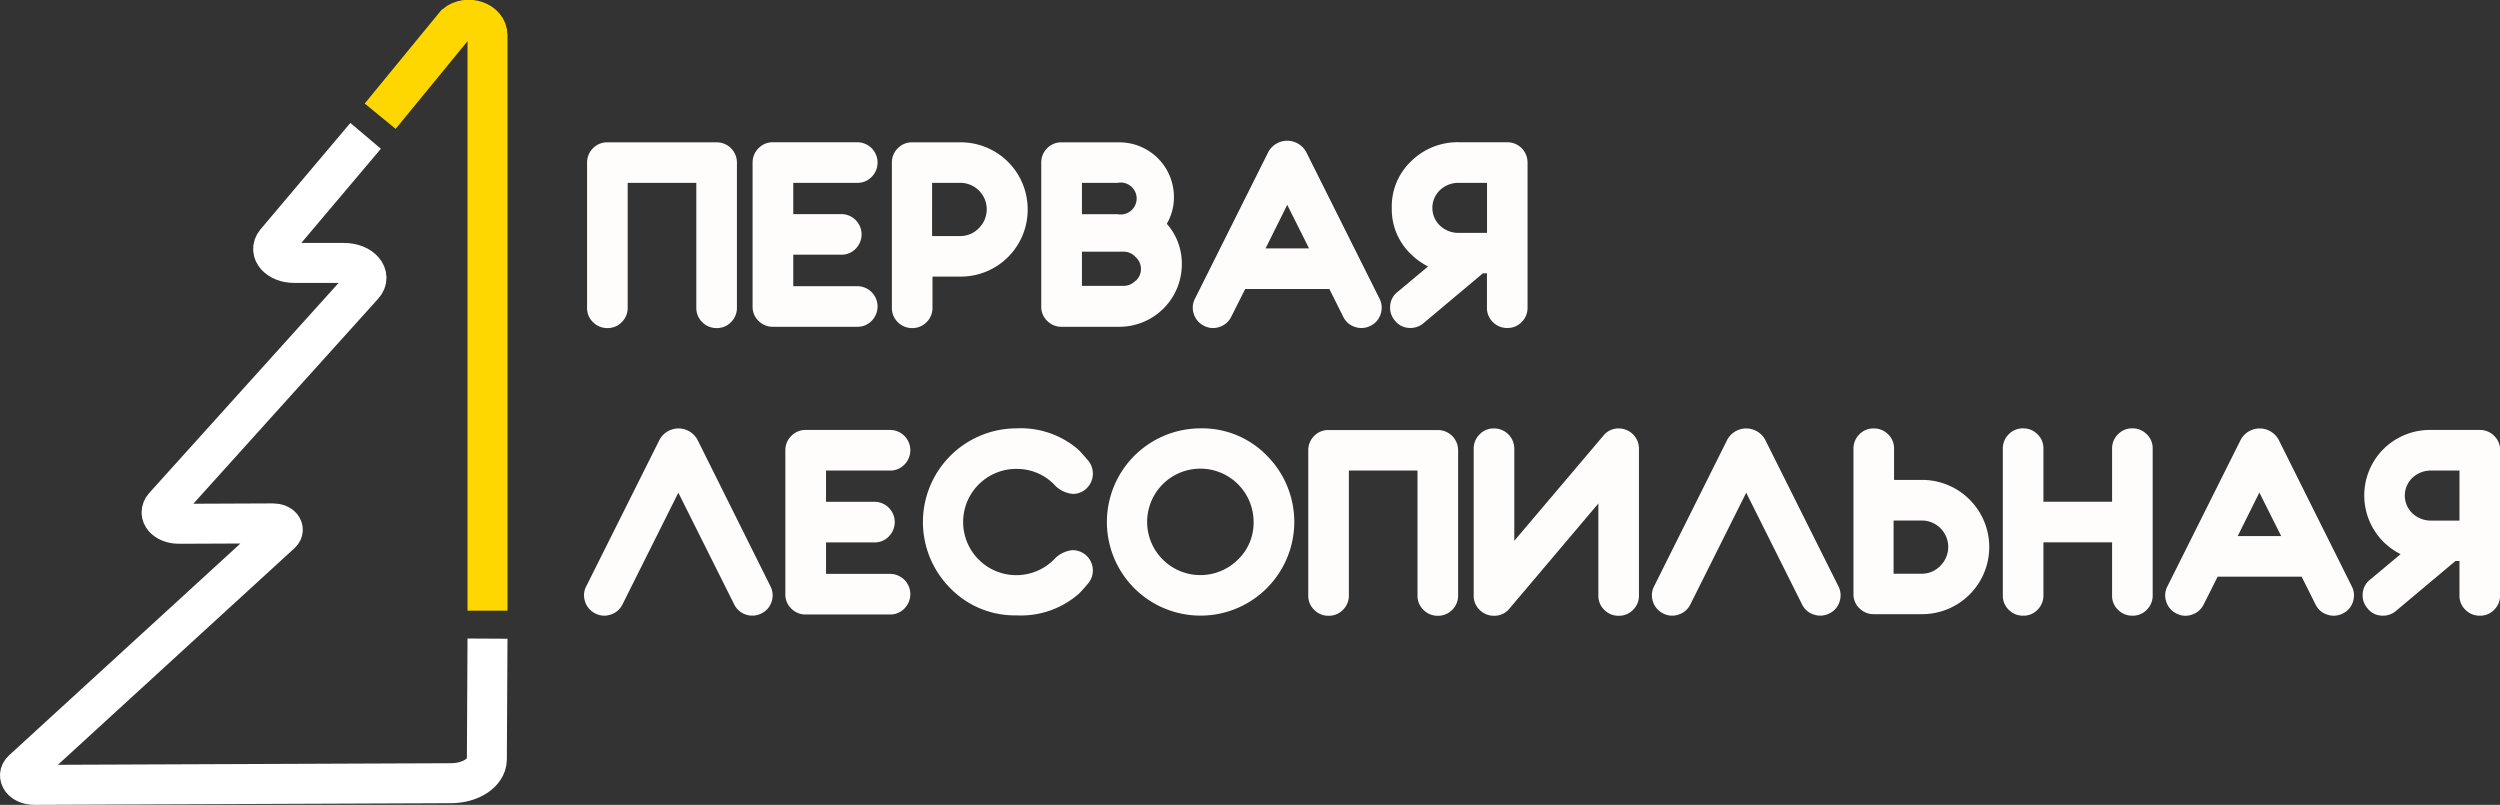 <?xml version="1.0" encoding="UTF-8"?> <svg xmlns="http://www.w3.org/2000/svg" viewBox="0 0 312.82 100.71"><rect x="0" y="0" width="312.82" height="100.71" fill="#333333" stroke="none"/><defs><style>.cls-1{fill:#fffcfc;}.cls-2,.cls-3{fill:none;stroke-miterlimit:10;stroke-width:5px;}.cls-2{stroke:#fff;}.cls-3{stroke:gold;}</style></defs><g id="Слой_2" data-name="Слой 2"><g id="Слой_1-2" data-name="Слой 1"><g id="Слой_2-2" data-name="Слой 2"><path class="cls-1" d="M89.67,17.81H76a2.45,2.45,0,0,0-1.8.74,2.48,2.48,0,0,0-.74,1.8V38.51a2.43,2.43,0,0,0,.74,1.8,2.47,2.47,0,0,0,1.8.74,2.43,2.43,0,0,0,1.8-.74,2.48,2.48,0,0,0,.74-1.8V22.88h8.59V38.51a2.43,2.43,0,0,0,.74,1.8,2.47,2.47,0,0,0,1.8.74,2.43,2.43,0,0,0,1.8-.74,2.48,2.48,0,0,0,.74-1.8V20.35a2.53,2.53,0,0,0-2.54-2.54Z"></path><path class="cls-1" d="M107.26,22.88a2.43,2.43,0,0,0,1.8-.74,2.54,2.54,0,0,0-1.8-4.34H96.71a2.45,2.45,0,0,0-1.8.75,2.48,2.48,0,0,0-.74,1.8v18a2.43,2.43,0,0,0,.74,1.8,2.48,2.48,0,0,0,1.8.74h10.55a2.43,2.43,0,0,0,1.8-.74,2.54,2.54,0,0,0-1.8-4.34h-8V31.87h6a2.43,2.43,0,0,0,1.8-.74,2.54,2.54,0,0,0-1.8-4.34h-6V22.88Z"></path><path class="cls-1" d="M120.14,17.81h-6a2.45,2.45,0,0,0-1.8.74,2.48,2.48,0,0,0-.74,1.8V38.51a2.43,2.43,0,0,0,.74,1.8,2.47,2.47,0,0,0,1.8.74,2.43,2.43,0,0,0,1.8-.74,2.48,2.48,0,0,0,.74-1.8v-3.9h3.51a8.37,8.37,0,0,0,8.4-8.4,8.37,8.37,0,0,0-8.4-8.4Zm2.35,10.73a3.2,3.2,0,0,1-2.34,1h-3.52V22.88h3.52a3.31,3.31,0,0,1,2.34,5.66Z"></path><path class="cls-1" d="M146.89,24.64a6.83,6.83,0,0,0-6.83-6.83h-7.23a2.45,2.45,0,0,0-1.8.74,2.48,2.48,0,0,0-.74,1.8v18a2.43,2.43,0,0,0,.74,1.8,2.48,2.48,0,0,0,1.8.74h7.23A7.82,7.82,0,0,0,147.88,33,7.49,7.49,0,0,0,146,28,6.51,6.51,0,0,0,146.89,24.64Zm-11.51-1.76h4.45a2,2,0,1,1,0,3.92h-4.45Zm6.71,12.23a2,2,0,0,1-1.48.66h-5.23V31.49h5.23a2,2,0,0,1,1.48.67,2,2,0,0,1,0,3Z"></path><path class="cls-1" d="M163.43,19a2.7,2.7,0,0,0-4.72,0l-9.16,18.32a2.43,2.43,0,0,0-.18,1.94,2.47,2.47,0,0,0,1.25,1.49,2.43,2.43,0,0,0,1.94.17,2.48,2.48,0,0,0,1.49-1.26l1.76-3.5h10.53l1.75,3.5a2.42,2.42,0,0,0,1.49,1.26,2.47,2.47,0,0,0,1.94-.17,2.44,2.44,0,0,0,1.25-1.49,2.48,2.48,0,0,0-.18-1.94Zm-5.07,12.08,2.71-5.45,2.73,5.45Z"></path><path class="cls-1" d="M188.6,17.8h-6a8.26,8.26,0,0,0-6,2.35A7.8,7.8,0,0,0,174.15,26a7.75,7.75,0,0,0,2.44,5.84,8.46,8.46,0,0,0,2.1,1.5l-3.83,3.2a2.4,2.4,0,0,0-.91,1.73,2.45,2.45,0,0,0,.6,1.85,2.36,2.36,0,0,0,1.71.91,2.52,2.52,0,0,0,1.87-.6l7.42-6.23h.51v4.3a2.43,2.43,0,0,0,.74,1.8,2.47,2.47,0,0,0,1.8.74,2.43,2.43,0,0,0,1.8-.74,2.48,2.48,0,0,0,.74-1.8V20.34a2.53,2.53,0,0,0-2.54-2.54Zm-2.53,11.34h-3.52a3.36,3.36,0,0,1-2.34-.88,3.07,3.07,0,0,1,0-4.5,3.36,3.36,0,0,1,2.34-.88h3.52Z"></path><path class="cls-1" d="M87.26,55a2.7,2.7,0,0,0-4.72,0L73.38,73.31a2.43,2.43,0,0,0-.18,1.94,2.47,2.47,0,0,0,1.25,1.49,2.43,2.43,0,0,0,1.94.17,2.48,2.48,0,0,0,1.49-1.26l7-14,7,14a2.42,2.42,0,0,0,1.49,1.26,2.47,2.47,0,0,0,1.94-.17,2.44,2.44,0,0,0,1.25-1.49,2.48,2.48,0,0,0-.18-1.94Z"></path><path class="cls-1" d="M111.36,58.88a2.43,2.43,0,0,0,1.8-.74,2.54,2.54,0,0,0-1.8-4.34H100.81a2.45,2.45,0,0,0-1.8.75,2.48,2.48,0,0,0-.74,1.8v18a2.43,2.43,0,0,0,.74,1.8,2.48,2.48,0,0,0,1.8.74h10.55a2.43,2.43,0,0,0,1.8-.74,2.54,2.54,0,0,0-1.8-4.34h-8V67.87h6.05a2.43,2.43,0,0,0,1.8-.74,2.54,2.54,0,0,0-1.8-4.34h-6.05V58.88Z"></path><path class="cls-1" d="M127.18,58.68a6.44,6.44,0,0,1,4.71,1.93,3.58,3.58,0,0,0,2.32,1.19,2.43,2.43,0,0,0,1.8-.74,2.56,2.56,0,0,0,0-3.6c-.34-.4-.68-.78-1-1.13a11,11,0,0,0-7.81-2.73,11.72,11.72,0,0,0-8.29,20A11.27,11.27,0,0,0,127.18,77,11,11,0,0,0,135,74.29q.51-.51,1-1.11a2.54,2.54,0,0,0-1.8-4.34A3.61,3.61,0,0,0,131.89,70a6.65,6.65,0,1,1-4.71-11.33Z"></path><path class="cls-1" d="M150.22,53.6a11.72,11.72,0,0,0-8.29,20A11.72,11.72,0,0,0,158.51,57,11.27,11.27,0,0,0,150.22,53.6ZM154.92,70a6.66,6.66,0,1,1,1.94-4.7A6.37,6.37,0,0,1,154.92,70Z"></path><path class="cls-1" d="M179.91,53.81H166.24a2.41,2.41,0,0,0-1.8.74,2.48,2.48,0,0,0-.74,1.8V74.51a2.43,2.43,0,0,0,.74,1.8,2.47,2.47,0,0,0,1.8.74,2.43,2.43,0,0,0,1.8-.74,2.48,2.48,0,0,0,.74-1.8V58.88h8.59V74.51a2.43,2.43,0,0,0,.74,1.8,2.47,2.47,0,0,0,1.8.74,2.43,2.43,0,0,0,1.8-.74,2.48,2.48,0,0,0,.74-1.8V56.35a2.53,2.53,0,0,0-2.54-2.54Z"></path><path class="cls-1" d="M202.57,53.61a2.41,2.41,0,0,0-1.8.74L189.48,67.67V56.15a2.53,2.53,0,0,0-2.54-2.54,2.41,2.41,0,0,0-1.8.74,2.48,2.48,0,0,0-.74,1.8V74.51a2.43,2.43,0,0,0,.74,1.8,2.47,2.47,0,0,0,1.8.74,2.43,2.43,0,0,0,1.8-.74L200,63V74.51a2.43,2.43,0,0,0,.74,1.8,2.47,2.47,0,0,0,1.8.74,2.43,2.43,0,0,0,1.8-.74,2.48,2.48,0,0,0,.74-1.8V56.15a2.53,2.53,0,0,0-2.54-2.54Z"></path><path class="cls-1" d="M220.86,55a2.7,2.7,0,0,0-4.72,0L207,73.31a2.43,2.43,0,0,0-.18,1.94,2.47,2.47,0,0,0,1.25,1.49,2.43,2.43,0,0,0,1.94.17,2.48,2.48,0,0,0,1.49-1.26l7-14,7,14A2.42,2.42,0,0,0,227,76.91a2.47,2.47,0,0,0,1.94-.17,2.41,2.41,0,0,0,1.25-1.49,2.48,2.48,0,0,0-.18-1.94Z"></path><path class="cls-1" d="M240.46,60.05H237V56.15a2.41,2.41,0,0,0-.74-1.8,2.47,2.47,0,0,0-1.8-.74,2.41,2.41,0,0,0-1.8.74,2.48,2.48,0,0,0-.74,1.8V74.31a2.41,2.41,0,0,0,.74,1.8,2.48,2.48,0,0,0,1.8.74h6.05a8.4,8.4,0,1,0,0-16.8Zm2.34,10.74a3.2,3.2,0,0,1-2.34,1h-3.52V65.13h3.52a3.31,3.31,0,0,1,2.34,5.66Z"></path><path class="cls-1" d="M266.82,53.6a2.41,2.41,0,0,0-1.8.74,2.48,2.48,0,0,0-.74,1.8v6.64h-8.59V56.14a2.41,2.41,0,0,0-.74-1.8,2.47,2.47,0,0,0-1.8-.74,2.41,2.41,0,0,0-1.8.74,2.48,2.48,0,0,0-.74,1.8V74.5a2.41,2.41,0,0,0,.74,1.8,2.47,2.47,0,0,0,1.8.74,2.41,2.41,0,0,0,1.8-.74,2.48,2.48,0,0,0,.74-1.8V67.86h8.59V74.5a2.41,2.41,0,0,0,.74,1.8,2.47,2.47,0,0,0,1.8.74,2.41,2.41,0,0,0,1.8-.74,2.48,2.48,0,0,0,.74-1.8V56.14a2.41,2.41,0,0,0-.74-1.8A2.47,2.47,0,0,0,266.82,53.6Z"></path><path class="cls-1" d="M285.11,55a2.7,2.7,0,0,0-4.72,0l-9.16,18.32a2.43,2.43,0,0,0-.18,1.94,2.47,2.47,0,0,0,1.25,1.49,2.39,2.39,0,0,0,1.94.17,2.48,2.48,0,0,0,1.49-1.26l1.76-3.5H288l1.75,3.5a2.42,2.42,0,0,0,1.49,1.26,2.47,2.47,0,0,0,1.94-.17,2.41,2.41,0,0,0,1.25-1.49,2.48,2.48,0,0,0-.18-1.94ZM280,67.08l2.71-5.45,2.73,5.45Z"></path><path class="cls-1" d="M310.28,53.8h-6a8.26,8.26,0,0,0-6,2.35,8.21,8.21,0,0,0,0,11.69,8.46,8.46,0,0,0,2.1,1.5l-3.83,3.2a2.4,2.4,0,0,0-.91,1.73,2.45,2.45,0,0,0,.6,1.85,2.33,2.33,0,0,0,1.71.91,2.52,2.52,0,0,0,1.87-.6l7.42-6.23h.51v4.3a2.41,2.41,0,0,0,.74,1.8,2.47,2.47,0,0,0,1.8.74,2.41,2.41,0,0,0,1.8-.74,2.48,2.48,0,0,0,.74-1.8V56.34a2.41,2.41,0,0,0-.74-1.8A2.48,2.48,0,0,0,310.28,53.8Zm-2.53,11.34h-3.52a3.36,3.36,0,0,1-2.34-.88,3.07,3.07,0,0,1,0-4.5,3.36,3.36,0,0,1,2.34-.88h3.52Z"></path></g><path class="cls-2" d="M45.75,17,34.49,30.33c-.94,1.17.34,2.58,2.34,2.57l6.21,0c2.18,0,3.54,1.57,2.42,2.81L20.53,63.36c-.87,1,.18,2.19,1.88,2.18l11.78-.05c1,0,1.51.71,1,1.23L2.84,96.34c-.85.78,0,1.87,1.44,1.87L56.43,98c2.44,0,4.43-1.3,4.49-2.92L61,79.91"></path><path class="cls-3" d="M61,76.41v-72c0-1.72-2.5-2.59-4-1.37L47.57,14.54"></path></g></g></svg> 